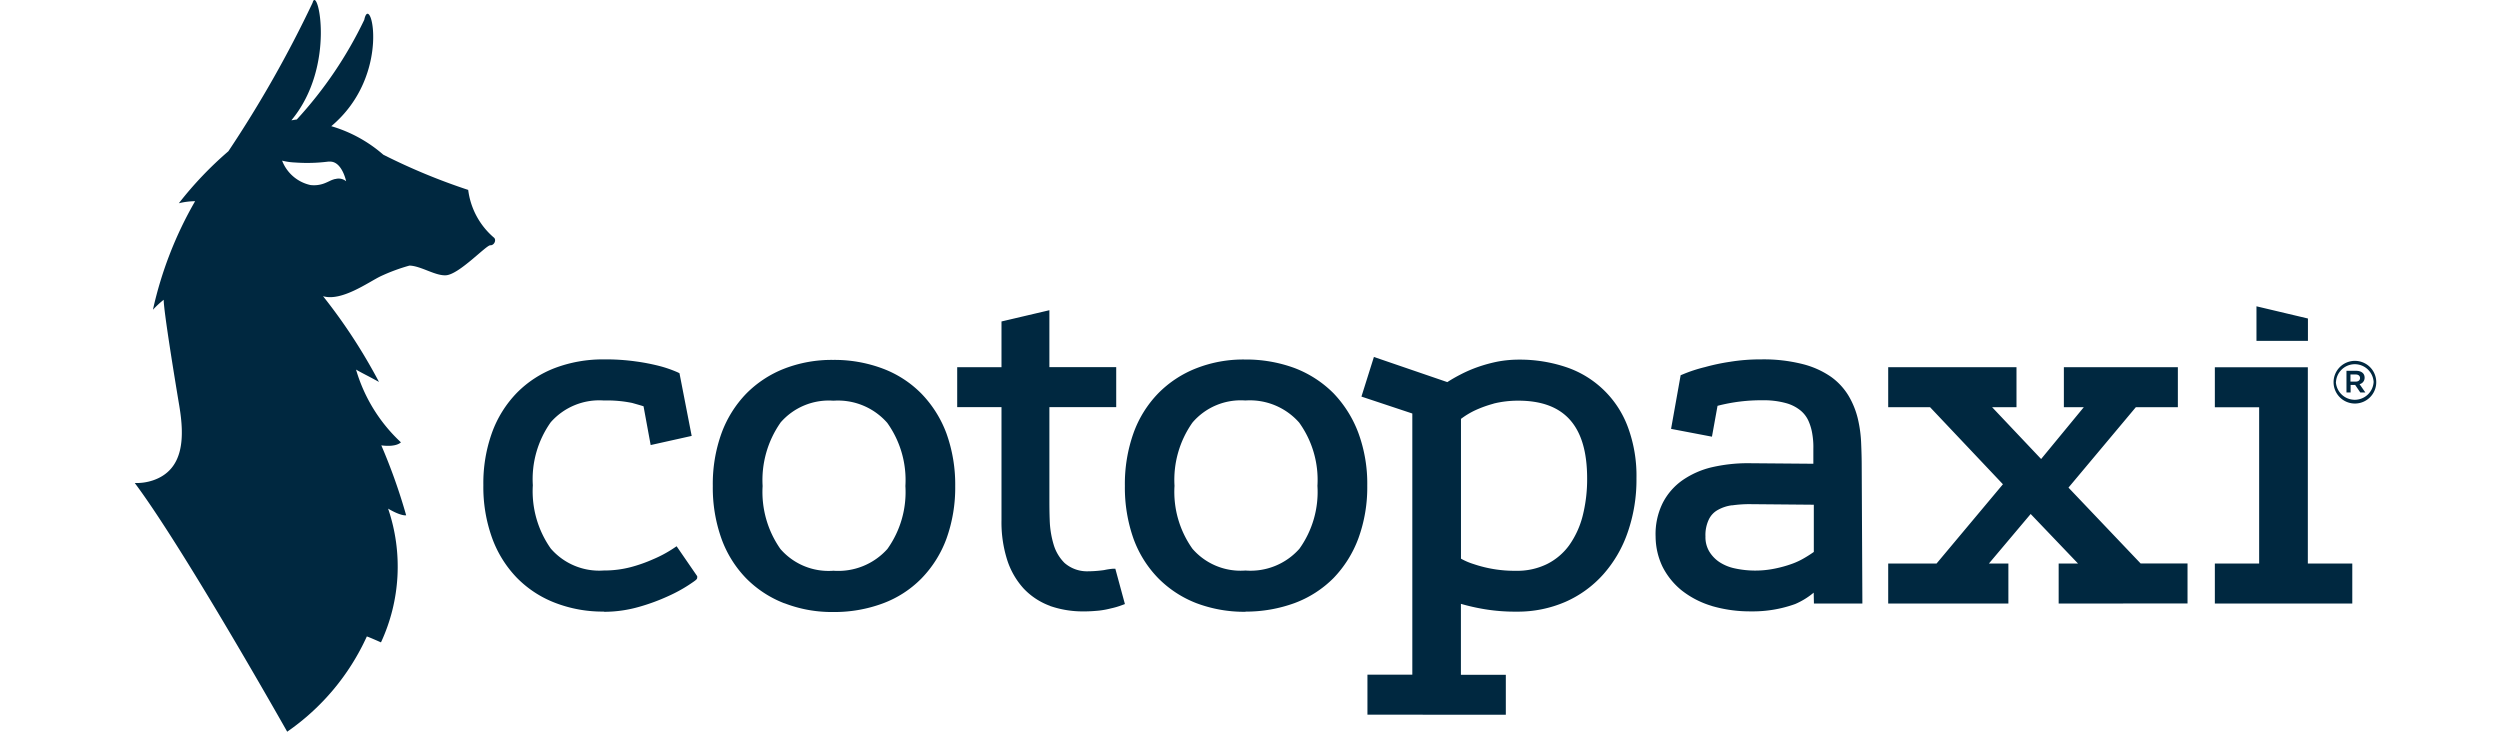 <svg xmlns="http://www.w3.org/2000/svg" xmlns:xlink="http://www.w3.org/1999/xlink" width="82" height="24" viewBox="0 0 82 24">
  <defs>
    <clipPath id="clip-cotopaxi-logo">
      <rect width="82" height="24"/>
    </clipPath>
  </defs>
  <g id="cotopaxi-logo" clip-path="url(#clip-cotopaxi-logo)">
    <path id="Union_19" data-name="Union 19" d="M-1332-132.158a1.674,1.674,0,0,0,.6-.087c1.027-.351,1.03-1.426.862-2.437-.147-.877-.519-3.153-.512-3.486a2.949,2.949,0,0,0-.354.328,12.539,12.539,0,0,1,1.384-3.561,2.322,2.322,0,0,0-.534.068,11.9,11.9,0,0,1,1.625-1.706,38.309,38.309,0,0,0,2.762-4.87c.16-.621.793,2.065-.695,3.854.041,0,.135-.025.176-.025a13.3,13.3,0,0,0,2.214-3.27c.2-.964.928,1.8-1.082,3.489a4.528,4.528,0,0,1,1.706.935,20.21,20.21,0,0,0,2.785,1.155,2.46,2.46,0,0,0,.83,1.553c.113.074.026.271-.105.263s-1.02.954-1.451.984c-.351.025-.822-.307-1.2-.318a6.123,6.123,0,0,0-.946.35c-.4.193-1.282.836-1.889.654a18.048,18.048,0,0,1,1.835,2.813c-.425-.234-.535-.278-.753-.406a5.273,5.273,0,0,0,1.472,2.386s-.139.167-.643.1a18.657,18.657,0,0,1,.815,2.294s-.157.037-.592-.219a5.9,5.9,0,0,1-.234,4.387s-.427-.19-.464-.194A7.64,7.64,0,0,1-1327-124S-1330.385-130-1332-132.158Zm5.761-9.773a.962.962,0,0,0,.512-.077c.037-.015.073-.033.113-.051a.86.86,0,0,1,.182-.069h.015a.384.384,0,0,1,.35.073s-.128-.626-.508-.644a.6.6,0,0,0-.08,0,5.484,5.484,0,0,1-1.085.029,2.084,2.084,0,0,1-.427-.061A1.292,1.292,0,0,0-1326.239-141.931Zm34.671,17.372v-1.311h1.472v-8.567l-1.669-.555.409-1.3,2.408.825q.209-.135.431-.248a4.376,4.376,0,0,1,.573-.248,4.862,4.862,0,0,1,.643-.176,3.782,3.782,0,0,1,.7-.065,4.762,4.762,0,0,1,1.556.248,3.268,3.268,0,0,1,2.024,1.976h0a4.59,4.59,0,0,1,.277,1.67,5.235,5.235,0,0,1-.285,1.764,4.054,4.054,0,0,1-.8,1.381,3.607,3.607,0,0,1-1.246.906,3.929,3.929,0,0,1-1.6.321,6.118,6.118,0,0,1-1.089-.087,6.735,6.735,0,0,1-.738-.169v2.327h1.473v1.311Zm4.136-10.2a3.781,3.781,0,0,0-.6.216,2.627,2.627,0,0,0-.468.282v4.585a2.14,2.14,0,0,0,.416.178,4.169,4.169,0,0,0,1.37.22h.026a2.21,2.21,0,0,0,1.008-.22,2.006,2.006,0,0,0,.727-.614,2.9,2.9,0,0,0,.442-.957,4.882,4.882,0,0,0,.149-1.239h0c0-1.717-.742-2.55-2.258-2.55h0A3.347,3.347,0,0,0-1287.432-134.762Zm-23.259,6.548a3.569,3.569,0,0,1-1.253-.818,3.64,3.64,0,0,1-.811-1.3,4.956,4.956,0,0,1-.285-1.728,4.894,4.894,0,0,1,.285-1.731,3.7,3.7,0,0,1,.811-1.3,3.591,3.591,0,0,1,1.253-.822,4.305,4.305,0,0,1,1.594-.285,4.5,4.5,0,0,1,1.633.285,3.51,3.51,0,0,1,1.267.822,3.758,3.758,0,0,1,.819,1.3,4.958,4.958,0,0,1,.289,1.734,4.948,4.948,0,0,1-.289,1.728,3.7,3.7,0,0,1-.819,1.3,3.459,3.459,0,0,1-1.267.818,4.554,4.554,0,0,1-1.633.282h-.063A4.3,4.3,0,0,1-1310.691-128.214Zm-.131-5.922a3.288,3.288,0,0,0-.584,2.075,3.253,3.253,0,0,0,.584,2.065,2.089,2.089,0,0,0,1.739.713,2.162,2.162,0,0,0,1.769-.713,3.211,3.211,0,0,0,.591-2.065,3.226,3.226,0,0,0-.595-2.072,2.149,2.149,0,0,0-1.765-.727A2.094,2.094,0,0,0-1310.822-134.136Zm15.236,6.2a4.456,4.456,0,0,1-1.589-.282,3.569,3.569,0,0,1-1.253-.818,3.627,3.627,0,0,1-.814-1.3,5.02,5.02,0,0,1-.282-1.728,4.976,4.976,0,0,1,.282-1.731,3.636,3.636,0,0,1,.814-1.309,3.583,3.583,0,0,1,1.253-.822,4.216,4.216,0,0,1,1.589-.285,4.6,4.6,0,0,1,1.633.282,3.621,3.621,0,0,1,1.272.825,3.805,3.805,0,0,1,.815,1.3,4.81,4.81,0,0,1,.292,1.734,4.874,4.874,0,0,1-.292,1.728,3.751,3.751,0,0,1-.815,1.3,3.546,3.546,0,0,1-1.272.818,4.651,4.651,0,0,1-1.595.282Zm-1.721-6.207a3.261,3.261,0,0,0-.589,2.075,3.219,3.219,0,0,0,.589,2.065,2.086,2.086,0,0,0,1.739.713A2.14,2.14,0,0,0-1293.8-130a3.2,3.2,0,0,0,.592-2.065,3.216,3.216,0,0,0-.6-2.075,2.156,2.156,0,0,0-1.764-.724A2.082,2.082,0,0,0-1297.307-134.14Zm-19.321,6.2a4.319,4.319,0,0,1-1.589-.289,3.531,3.531,0,0,1-1.253-.823,3.69,3.69,0,0,1-.811-1.308,4.922,4.922,0,0,1-.285-1.728,4.9,4.9,0,0,1,.285-1.724,3.672,3.672,0,0,1,.811-1.3,3.519,3.519,0,0,1,1.253-.818,4.456,4.456,0,0,1,1.589-.282,7.084,7.084,0,0,1,1.078.069,6.751,6.751,0,0,1,.756.147,3.95,3.95,0,0,1,.61.212l.051.026.4,2.056-1.345.3-.234-1.272c-.066-.022-.179-.054-.376-.11a4.1,4.1,0,0,0-.928-.08,2.119,2.119,0,0,0-1.739.713,3.223,3.223,0,0,0-.588,2.068,3.259,3.259,0,0,0,.588,2.075,2.1,2.1,0,0,0,1.739.72,3.447,3.447,0,0,0,.885-.11,4.843,4.843,0,0,0,.734-.259,4.05,4.05,0,0,0,.679-.365v0l.091-.061.676.983v.033c0,.066-.011.077-.285.259a4.869,4.869,0,0,1-.653.355,6.511,6.511,0,0,1-.961.355,4.175,4.175,0,0,1-1.142.165Zm14.65-.187a2.253,2.253,0,0,1-.867-.57,2.553,2.553,0,0,1-.54-.939,4.08,4.08,0,0,1-.186-1.3v-3.709h-1.453v-1.311h1.453v-1.5l1.571-.369v1.867h2.192v1.311H-1302v2.941c0,.234,0,.492.011.778a3.114,3.114,0,0,0,.129.793,1.414,1.414,0,0,0,.357.6,1.12,1.12,0,0,0,.731.274,4.078,4.078,0,0,0,.566-.04,2.377,2.377,0,0,1,.282-.044h.087l.314,1.158-.1.037a2.447,2.447,0,0,1-.358.105,2.873,2.873,0,0,1-.391.073c-.161.015-.318.026-.482.026h-.038A3.279,3.279,0,0,1-1301.978-128.124Zm21.7,0a2.959,2.959,0,0,1-.987-.511,2.376,2.376,0,0,1-.628-.782,2.316,2.316,0,0,1-.223-.976,2.3,2.3,0,0,1,.23-1.1,2.047,2.047,0,0,1,.657-.756,2.824,2.824,0,0,1,.965-.424,5.254,5.254,0,0,1,1.166-.131l2.156.018v-.022c0-.15,0-.307,0-.472a2.521,2.521,0,0,0-.032-.467,1.683,1.683,0,0,0-.124-.435.936.936,0,0,0-.26-.347,1.284,1.284,0,0,0-.479-.245,2.718,2.718,0,0,0-.768-.094,5.7,5.7,0,0,0-1.48.182l-.183,1.012-1.341-.256.314-1.76.056-.022a4.808,4.808,0,0,1,.745-.245,6.693,6.693,0,0,1,.811-.172,6.174,6.174,0,0,1,1.03-.08,5.188,5.188,0,0,1,1.36.154,2.859,2.859,0,0,1,.932.419,2.094,2.094,0,0,1,.577.626,2.713,2.713,0,0,1,.3.742,4.165,4.165,0,0,1,.109.788c.012.285.019.534.019.76h0l.022,4.52h-1.589l-.008-.358a2.456,2.456,0,0,1-.607.373,4.084,4.084,0,0,1-1.443.241h-.046A4.441,4.441,0,0,1-1280.277-128.125Zm.67-3.3a1.274,1.274,0,0,0-.456.147.7.7,0,0,0-.3.306,1.182,1.182,0,0,0-.117.566.92.92,0,0,0,.121.49,1.113,1.113,0,0,0,.332.351,1.478,1.478,0,0,0,.5.208,3.172,3.172,0,0,0,1.311.011,3.9,3.9,0,0,0,.57-.157,2.386,2.386,0,0,0,.438-.209c.1-.058.19-.118.282-.182h0v-1.549l-2.115-.019A4.034,4.034,0,0,0-1279.607-131.424Zm15.835,3.223v-1.312h1.453v-5.126h-1.453v-1.312h3.05v6.438h1.458v1.312Zm-5.123,0v-1.312h.635l-1.553-1.625-1.37,1.625h.639v1.312h-3.942v-1.312h1.586l2.177-2.6-2.39-2.528h-1.373v-1.312h4.208v1.312h-.8l1.608,1.7,1.4-1.7h-.654v-1.312h3.739v1.312h-1.378l-2.21,2.638,2.367,2.488h1.538v1.312Zm9.222-6.765a.7.7,0,0,1-.205-.495v0a.7.7,0,0,1,.7-.7.7.7,0,0,1,.7.7v0a.7.7,0,0,1-.7.7h0A.7.7,0,0,1-1259.672-134.967Zm-.129-.5v0a.62.62,0,0,0,.621.582.62.62,0,0,0,.617-.586v0a.62.62,0,0,0-.621-.581A.62.62,0,0,0-1259.8-135.465Zm.8.341-.168-.246h-.149v.246h-.136l0-.709h.321c.157,0,.274.077.274.223h0a.214.214,0,0,1-.165.215l.189.271Zm-.322-.355h.172c.091,0,.142-.048.142-.117s-.051-.117-.142-.117h-.172Zm-3.083-1.337v-1.133l1.688.4v.734Z" transform="translate(1336.42 148)" fill="#002840"/>
  </g>
</svg>
